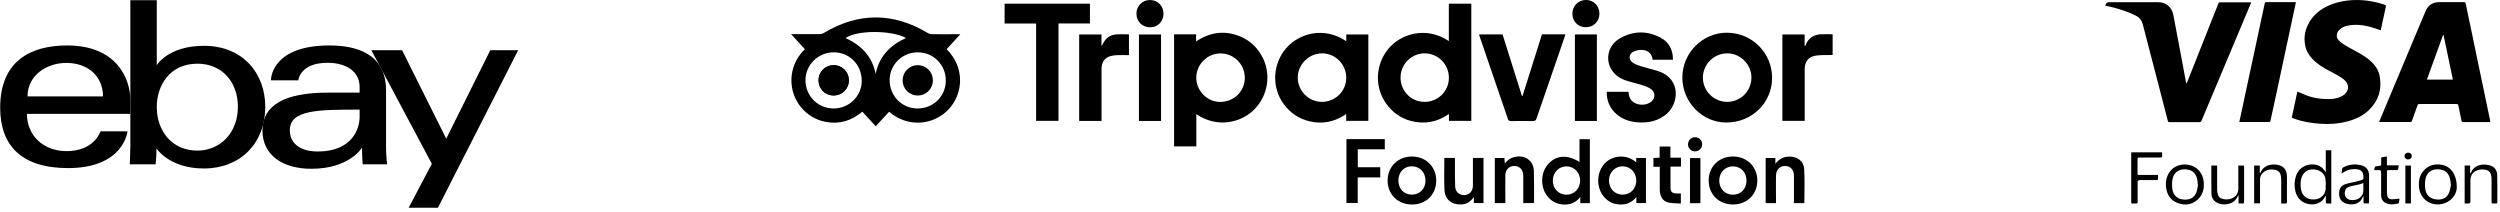 <svg width="400" height="34" viewBox="0 0 400 34" fill="none" xmlns="http://www.w3.org/2000/svg">
<g clip-path="url(#clip0_917_6431)">
<path d="M10.746 7.274C4.899 7.274 0.028 9.754 0.028 17.235C0.028 23.162 3.304 26.895 10.896 26.895C19.834 26.895 20.406 21.009 20.406 21.009H16.076C16.076 21.009 15.148 24.18 10.633 24.18C6.956 24.18 4.31 21.694 4.31 18.214H20.859V16.03C20.859 12.585 18.672 7.274 10.746 7.274ZM10.594 10.066C14.094 10.066 16.48 12.212 16.48 15.424H4.404C4.404 12.012 7.52 10.066 10.594 10.066Z" fill="black"/>
<path d="M20.857 0.028V23.14C20.857 24.453 20.762 26.295 20.762 26.295H24.893C24.893 26.295 25.042 24.971 25.042 23.762C25.042 23.762 27.082 26.956 32.631 26.956C38.473 26.956 42.443 22.9 42.443 17.086C42.443 11.678 38.796 7.329 32.639 7.329C26.875 7.329 25.084 10.442 25.084 10.442V0.028H20.857ZM31.572 10.188C35.539 10.188 38.064 13.132 38.064 17.086C38.064 21.324 35.15 24.097 31.6 24.097C27.364 24.097 25.081 20.79 25.081 17.124C25.081 13.71 27.13 10.191 31.572 10.191V10.188Z" fill="black"/>
<path d="M52.708 7.274C43.914 7.274 43.35 12.09 43.35 12.858H47.726C47.726 12.858 47.956 10.047 52.407 10.047C55.298 10.047 57.538 11.371 57.538 13.915V14.821H52.407C45.592 14.821 41.992 16.815 41.992 20.859C41.992 24.904 45.321 27.005 49.819 27.005C55.948 27.005 57.922 23.619 57.922 23.619C57.922 24.965 58.027 26.292 58.027 26.292H61.92C61.92 26.292 61.768 24.647 61.768 23.594V14.495C61.768 8.529 56.955 7.274 52.711 7.274H52.708ZM57.538 17.539V18.747C57.538 20.323 56.565 24.238 50.845 24.238C47.712 24.238 46.369 22.673 46.369 20.859C46.369 17.558 50.892 17.539 57.538 17.539Z" fill="black"/>
<path d="M59.407 8.028H64.331L71.397 22.189L78.45 8.028H82.912L70.067 33.236H65.387L69.094 26.209L59.407 8.028Z" fill="black"/>
</g>
<g clip-path="url(#clip1_917_6431)">
<path d="M293.211 8.803C292.364 8.821 291.518 8.775 290.69 8.876C289.366 9.033 288.759 9.778 288.75 11.112C288.75 13.669 288.75 16.226 288.75 18.792V19.344H285.181V5.51H288.74V7.359C288.74 7.359 288.786 7.368 288.814 7.377C288.842 7.322 288.878 7.267 288.906 7.202C289.357 6.043 290.23 5.519 291.435 5.482C292.033 5.464 292.631 5.482 293.22 5.482V8.794L293.211 8.803Z" fill="black"/>
<path d="M151.457 7.874C154.4 10.771 154.124 14.892 151.871 17.394C149.59 19.933 145.414 20.586 142.259 17.881C141.55 18.645 140.851 19.408 140.116 20.2C139.398 19.418 138.699 18.663 137.972 17.872C136.261 19.307 134.321 19.924 132.104 19.5C130.522 19.197 129.216 18.406 128.176 17.173C126.162 14.791 125.858 10.725 128.774 7.865C128.075 7.101 127.376 6.329 126.576 5.464C126.842 5.464 126.999 5.464 127.146 5.464C128.48 5.464 129.823 5.464 131.156 5.464C131.377 5.464 131.616 5.39 131.8 5.28C137.347 1.959 142.893 1.959 148.44 5.28C148.624 5.39 148.863 5.464 149.084 5.473C150.408 5.492 151.733 5.473 153.057 5.473C153.214 5.473 153.37 5.473 153.655 5.473C152.873 6.329 152.165 7.11 151.457 7.883V7.874ZM142.341 12.822C142.341 15.343 144.292 17.339 146.775 17.357C149.314 17.376 151.319 15.416 151.328 12.905C151.347 10.385 149.36 8.371 146.849 8.371C144.347 8.371 142.351 10.339 142.341 12.822ZM133.373 17.357C135.857 17.357 137.871 15.389 137.88 12.942C137.88 10.367 135.93 8.371 133.401 8.371C130.899 8.371 128.857 10.394 128.875 12.878C128.894 15.37 130.89 17.357 133.382 17.357H133.373ZM140.106 11.829C140.667 9.005 142.433 7.221 144.963 6.071C142.562 4.792 137.089 4.811 135.286 6.089C137.798 7.23 139.554 9.014 140.106 11.829Z" fill="black"/>
<path d="M231.813 6.568V0.589H235.409V19.335H231.831V18.24C229.881 19.574 227.839 19.933 225.659 19.326C224.068 18.884 222.789 17.955 221.814 16.621C219.882 13.963 220.048 10.321 222.164 7.773C224.003 5.556 228.041 4.057 231.813 6.568ZM227.931 16.299C230.093 16.299 231.822 14.589 231.822 12.445C231.822 10.293 230.102 8.555 227.968 8.536C225.834 8.527 224.086 10.265 224.086 12.409C224.086 14.579 225.788 16.299 227.931 16.299Z" fill="black"/>
<path d="M187.854 5.491H191.377V6.623C193.631 5.123 195.949 4.829 198.386 5.813C199.876 6.42 201.017 7.45 201.826 8.839C203.436 11.59 202.985 15.14 200.741 17.458C198.635 19.629 194.79 20.567 191.414 18.258V23.419H187.854V5.491ZM199.168 12.463C199.187 10.329 197.448 8.563 195.323 8.545C193.199 8.527 191.423 10.274 191.405 12.399C191.377 14.478 193.116 16.29 195.167 16.308C197.393 16.336 199.15 14.643 199.168 12.473V12.463Z" fill="black"/>
<path d="M215.403 6.595V5.51H218.935V19.335H215.394V18.249C213.517 19.528 211.558 19.914 209.443 19.39C207.787 18.976 206.453 18.065 205.432 16.704C203.427 14.037 203.593 10.265 205.782 7.717C207.851 5.317 211.862 4.194 215.403 6.595ZM215.403 12.436C215.403 10.302 213.665 8.545 211.54 8.536C209.424 8.536 207.649 10.293 207.64 12.418C207.64 14.524 209.378 16.29 211.475 16.299C213.665 16.299 215.394 14.598 215.403 12.436Z" fill="black"/>
<path d="M269.176 12.399C269.176 8.435 272.45 5.188 276.378 5.234C280.37 5.289 283.543 8.49 283.534 12.454C283.534 16.465 280.296 19.611 276.194 19.602C272.349 19.602 269.176 16.336 269.176 12.399ZM280.232 12.436C280.232 10.302 278.484 8.536 276.36 8.536C274.235 8.536 272.469 10.284 272.46 12.409C272.46 14.543 274.198 16.29 276.332 16.299C278.484 16.299 280.214 14.579 280.223 12.436H280.232Z" fill="black"/>
<path d="M174.388 0.589V3.753H169.357V19.335H165.779V3.762H160.738V0.589H174.388Z" fill="black"/>
<path d="M267.676 9.557H264.42C264.292 8.554 263.666 8.021 262.7 7.984C262.24 7.966 261.734 8.076 261.33 8.278C260.585 8.646 260.539 9.548 261.229 10.017C261.578 10.256 262.001 10.421 262.406 10.55C263.206 10.808 264.025 11.01 264.834 11.231C265.027 11.286 265.221 11.351 265.414 11.415C268.964 12.657 268.624 16.502 266.701 18.185C265.359 19.362 263.758 19.703 262.029 19.574C260.594 19.463 259.306 18.994 258.294 17.927C257.448 17.026 257.062 15.95 257.08 14.689H260.548C260.575 14.864 260.594 15.039 260.631 15.204C260.787 15.959 261.256 16.437 261.983 16.64C262.7 16.842 263.399 16.777 264.043 16.382C264.889 15.867 264.935 14.754 264.108 14.211C263.694 13.944 263.197 13.76 262.719 13.613C261.974 13.374 261.21 13.209 260.456 12.979C259.306 12.638 258.322 12.05 257.733 10.955C256.841 9.299 257.384 7.22 259.085 6.199C261.229 4.921 263.482 4.857 265.69 6.025C267.042 6.742 267.676 7.966 267.676 9.548V9.557Z" fill="black"/>
<path d="M236.669 5.5H240.404C241.434 8.784 242.473 12.077 243.513 15.361C243.54 15.361 243.577 15.361 243.605 15.361C244.644 12.077 245.674 8.793 246.714 5.491H250.476C250.227 6.236 249.979 6.963 249.731 7.68C248.434 11.433 247.128 15.186 245.849 18.948C245.739 19.261 245.61 19.371 245.27 19.371C244.092 19.353 242.915 19.353 241.738 19.371C241.489 19.371 241.36 19.307 241.268 19.049C239.751 14.588 238.215 10.127 236.688 5.675C236.679 5.638 236.679 5.592 236.669 5.491V5.5Z" fill="black"/>
<path d="M176.246 19.353H172.668V5.519H176.237V7.294C176.237 7.294 176.283 7.294 176.31 7.294C176.458 7.037 176.586 6.761 176.752 6.521C177.212 5.868 177.874 5.556 178.647 5.5C179.3 5.454 179.953 5.5 180.634 5.5V8.821C180.017 8.821 179.401 8.803 178.776 8.821C178.398 8.839 178.021 8.876 177.663 8.977C176.844 9.216 176.384 9.796 176.274 10.642C176.246 10.845 176.246 11.047 176.246 11.249C176.246 13.76 176.246 16.281 176.246 18.792V19.362V19.353Z" fill="black"/>
<path d="M185.766 19.353H182.234V5.519H185.766V19.362V19.353Z" fill="black"/>
<path d="M255.498 19.353H251.984V5.51H255.498V19.353Z" fill="black"/>
<path d="M254.367 32.498H252.849V31.523C252.113 32.442 251.239 32.755 250.218 32.727C249.206 32.691 248.36 32.295 247.698 31.541C246.447 30.115 246.429 27.742 247.652 26.316C248.93 24.826 250.733 24.679 252.72 25.912C252.72 25.277 252.72 24.679 252.72 24.072C252.72 23.465 252.72 22.885 252.72 22.269H254.376V32.498H254.367ZM252.821 28.892C252.821 27.604 251.855 26.611 250.623 26.62C249.39 26.629 248.461 27.604 248.452 28.873C248.452 30.18 249.372 31.145 250.623 31.154C251.874 31.154 252.821 30.189 252.821 28.892Z" fill="black"/>
<path d="M261.799 25.976V25.277H263.353V32.488H261.817V31.541C261.072 32.442 260.189 32.764 259.15 32.718C258.101 32.672 257.246 32.24 256.583 31.43C255.342 29.904 255.452 27.512 256.786 26.114C257.982 24.863 260.226 24.587 261.79 25.976H261.799ZM257.439 28.883C257.439 30.189 258.359 31.145 259.628 31.145C260.861 31.145 261.799 30.179 261.808 28.91C261.808 27.613 260.888 26.629 259.637 26.61C258.405 26.601 257.439 27.585 257.439 28.873V28.883Z" fill="black"/>
<path d="M221.566 22.269V23.888H217.243V26.758H220.839V28.386H217.233V32.479H215.431V22.26H221.566V22.269Z" fill="black"/>
<path d="M225.889 32.718C223.645 32.709 222.016 31.09 222.016 28.891C222.016 26.675 223.681 25.028 225.926 25.047C228.161 25.056 229.789 26.675 229.798 28.891C229.798 31.127 228.161 32.736 225.889 32.727V32.718ZM223.746 28.882C223.746 30.225 224.629 31.145 225.916 31.136C227.177 31.136 228.078 30.198 228.078 28.901C228.078 27.576 227.177 26.619 225.907 26.61C224.647 26.592 223.746 27.549 223.736 28.882H223.746Z" fill="black"/>
<path d="M277.279 32.718C275.017 32.718 273.388 31.108 273.388 28.864C273.388 26.657 275.035 25.038 277.27 25.038C279.515 25.038 281.179 26.684 281.17 28.901C281.161 31.108 279.524 32.718 277.279 32.718ZM279.441 28.91C279.441 27.576 278.549 26.629 277.279 26.62C276.038 26.601 275.081 27.595 275.081 28.892C275.081 30.198 275.982 31.136 277.233 31.154C278.521 31.164 279.432 30.244 279.441 28.919V28.91Z" fill="black"/>
<path d="M243.724 32.497C243.724 30.998 243.724 29.544 243.724 28.091C243.724 27.144 243.081 26.509 242.207 26.555C241.416 26.601 240.864 27.181 240.855 28.036C240.836 29.361 240.855 30.685 240.855 32C240.855 32.157 240.855 32.313 240.855 32.488H239.171V25.276H240.707C240.726 25.534 240.744 25.801 240.772 26.16C241.269 25.516 241.857 25.175 242.602 25.065C244.148 24.844 245.362 25.792 245.417 27.346C245.472 28.974 245.445 30.602 245.454 32.23C245.454 32.313 245.426 32.396 245.408 32.488H243.734L243.724 32.497Z" fill="black"/>
<path d="M235.667 25.267H237.359V32.488H235.814V31.513C235.28 32.304 234.646 32.672 233.818 32.709C232.254 32.782 231.187 31.927 231.114 30.354C231.04 28.671 231.095 26.988 231.095 25.267H232.788C232.788 25.461 232.788 25.626 232.788 25.801C232.788 27.135 232.778 28.478 232.824 29.811C232.852 30.704 233.487 31.256 234.324 31.21C235.124 31.164 235.667 30.566 235.667 29.683C235.667 28.377 235.667 27.07 235.667 25.755V25.258V25.267Z" fill="black"/>
<path d="M284.151 32.497H282.504V25.277H284.059V26.215C284.656 25.405 285.392 25.065 286.284 25.056C287.572 25.038 288.593 25.764 288.667 27.043C288.777 28.846 288.694 30.667 288.694 32.497H287.03C287.03 32.185 287.03 31.881 287.03 31.578C287.03 30.428 287.03 29.278 287.03 28.128C287.03 27.181 286.496 26.583 285.65 26.555C284.804 26.528 284.178 27.144 284.16 28.082C284.132 29.361 284.16 30.639 284.16 31.918C284.16 32.102 284.16 32.286 284.16 32.488L284.151 32.497Z" fill="black"/>
<path d="M268.955 25.231V26.657H267.281C267.281 26.969 267.281 27.236 267.281 27.512C267.281 28.34 267.281 29.168 267.281 29.995C267.281 30.685 267.548 30.943 268.228 30.952C268.458 30.952 268.688 30.952 268.937 30.952V32.571C268.238 32.516 267.538 32.543 266.876 32.387C266.039 32.194 265.57 31.384 265.561 30.345C265.552 29.296 265.561 28.257 265.561 27.208C265.561 27.052 265.561 26.896 265.561 26.693H264.549V25.277C264.853 25.258 265.184 25.24 265.542 25.221V23.446H267.263V25.231H268.946H268.955Z" fill="black"/>
<path d="M253.732 4.36C252.509 4.36 251.58 3.422 251.58 2.198C251.58 0.938 252.536 -0.018 253.787 -0.009C254.992 0.009 255.912 0.957 255.912 2.18C255.912 3.422 254.974 4.36 253.732 4.351V4.36Z" fill="black"/>
<path d="M186.162 2.18C186.162 3.413 185.261 4.351 184.046 4.369C182.795 4.378 181.848 3.468 181.83 2.226C181.811 0.993 182.759 0.009 183.982 6.70501e-05C185.215 -0.009 186.153 0.929 186.162 2.18Z" fill="black"/>
<path d="M272.064 32.488C271.926 32.498 271.834 32.516 271.733 32.516C271.301 32.516 270.868 32.516 270.399 32.516V25.286H272.064V32.498V32.488Z" fill="black"/>
<path d="M270.086 23.069C270.096 22.434 270.601 21.947 271.236 21.956C271.871 21.956 272.358 22.471 272.349 23.106C272.349 23.731 271.806 24.237 271.19 24.219C270.546 24.201 270.068 23.704 270.077 23.06L270.086 23.069Z" fill="black"/>
<path d="M133.382 10.431C132.021 10.431 130.963 11.498 130.972 12.868C130.972 14.211 132.03 15.269 133.373 15.269C134.735 15.269 135.811 14.211 135.82 12.859C135.82 11.507 134.744 10.431 133.392 10.431H133.382Z" fill="black"/>
<path d="M149.259 12.859C149.259 14.22 148.192 15.278 146.83 15.278C145.487 15.278 144.43 14.22 144.42 12.877C144.42 11.507 145.469 10.44 146.83 10.431C148.192 10.431 149.259 11.489 149.259 12.85V12.859Z" fill="black"/>
<path d="M133.383 10.431C134.744 10.431 135.82 11.507 135.811 12.859C135.811 14.211 134.725 15.278 133.364 15.269C132.021 15.269 130.973 14.211 130.963 12.868C130.963 11.498 132.021 10.431 133.373 10.431H133.383Z" fill="black"/>
</g>
<g clip-path="url(#clip2_917_6431)">
<path d="M336.847 0.832C336.847 0.832 336.885 0.794 336.892 0.772C336.968 0.494 337.155 0.356 337.452 0.356C340.077 0.356 342.701 0.371 345.318 0.356C346.619 0.341 347.519 1.218 347.731 2.375C348.086 4.319 348.472 6.263 348.835 8.207C349.153 9.893 349.463 11.58 349.781 13.274C349.781 13.297 349.796 13.319 349.818 13.365C349.856 13.304 349.894 13.274 349.917 13.229C351.346 9.629 352.776 6.021 354.205 2.413C354.455 1.785 354.697 1.157 354.954 0.53C354.984 0.454 355.098 0.371 355.173 0.371C356.815 0.363 358.456 0.371 360.097 0.371C360.12 0.371 360.143 0.378 360.196 0.393C360.022 0.809 359.848 1.225 359.674 1.634C357.306 7.276 354.939 12.919 352.564 18.553C352.451 18.833 352.337 19.113 352.209 19.385C352.171 19.461 352.057 19.537 351.982 19.537C350.348 19.544 348.714 19.537 347.081 19.544C346.929 19.544 346.884 19.469 346.854 19.348C346.453 17.797 346.059 16.239 345.651 14.688C344.978 12.079 344.297 9.477 343.616 6.868C343.359 5.892 343.11 4.916 342.86 3.933C342.694 3.29 342.331 2.814 341.733 2.504C340.674 1.967 339.555 1.589 338.413 1.271C337.891 1.127 337.354 1.014 336.824 0.885V0.84L336.847 0.832Z" fill="black"/>
<path d="M398.437 19.529C397.938 19.529 397.469 19.529 397.007 19.529C396.047 19.529 395.079 19.529 394.118 19.529C393.929 19.529 393.861 19.468 393.831 19.294C393.672 18.485 393.498 17.683 393.339 16.874C393.301 16.7 393.218 16.64 393.036 16.64C391.062 16.64 389.081 16.64 387.107 16.64C386.933 16.64 386.849 16.7 386.797 16.867C386.509 17.699 386.199 18.523 385.904 19.347C385.859 19.476 385.798 19.521 385.662 19.521C384.043 19.521 382.425 19.521 380.806 19.521C380.768 19.521 380.731 19.514 380.655 19.506C380.882 18.962 381.101 18.44 381.321 17.918C383.075 13.735 384.83 9.545 386.585 5.362C387.092 4.16 387.591 2.957 388.105 1.755C388.506 0.824 389.232 0.348 390.253 0.34C391.569 0.34 392.885 0.34 394.201 0.34C394.405 0.34 394.473 0.401 394.519 0.605C394.844 2.209 395.192 3.812 395.525 5.408C395.812 6.792 396.1 8.184 396.387 9.568C396.682 10.997 396.992 12.419 397.287 13.849C397.575 15.225 397.862 16.609 398.149 17.986C398.233 18.394 398.323 18.795 398.407 19.204C398.429 19.294 398.437 19.393 398.452 19.529H398.437ZM390.964 5.605C390.964 5.605 390.911 5.605 390.888 5.605C390.026 7.972 389.164 10.347 388.302 12.737H392.462C391.962 10.347 391.463 7.979 390.972 5.612L390.964 5.605Z" fill="black"/>
<path d="M366.685 18.818C366.98 17.426 367.283 16.05 367.578 14.658C368.062 14.862 368.501 15.059 368.954 15.233C370.278 15.74 371.655 15.914 373.061 15.83C373.682 15.793 374.287 15.641 374.831 15.309C375.875 14.666 376.004 13.539 375.058 12.752C374.574 12.351 374.007 12.034 373.447 11.739C372.449 11.217 371.443 10.717 370.573 9.984C369.726 9.265 369.06 8.411 368.833 7.299C368.546 5.892 368.841 4.576 369.605 3.366C370.49 1.966 371.813 1.119 373.349 0.59C375.088 -1.4752e-05 376.873 -0.106 378.689 0.098C379.664 0.212 380.61 0.454 381.54 0.756C381.729 0.817 381.775 0.892 381.729 1.089C381.464 2.269 381.215 3.457 380.965 4.644C380.95 4.712 380.927 4.788 380.912 4.841C380.322 4.652 379.755 4.432 379.165 4.281C377.985 3.978 376.79 3.857 375.58 4.115C375.149 4.205 374.756 4.372 374.415 4.659C373.742 5.234 373.682 6.021 374.347 6.603C374.801 7.004 375.338 7.321 375.867 7.616C376.858 8.176 377.887 8.653 378.795 9.348C379.77 10.097 380.542 10.997 380.761 12.238C381.124 14.31 380.564 16.118 379.044 17.593C378.091 18.515 376.919 19.068 375.648 19.408C374.211 19.801 372.744 19.9 371.261 19.801C369.817 19.703 368.395 19.468 367.033 18.969C366.927 18.931 366.822 18.886 366.7 18.833L366.685 18.818Z" fill="black"/>
<path d="M358.297 19.484C358.403 18.984 358.517 18.485 358.623 17.978C358.955 16.42 359.281 14.855 359.621 13.297C359.908 11.95 360.203 10.604 360.491 9.265C360.824 7.722 361.149 6.179 361.482 4.629C361.777 3.267 362.072 1.906 362.359 0.545C362.389 0.401 362.442 0.34 362.601 0.34C364.121 0.34 365.642 0.34 367.162 0.34C367.215 0.34 367.275 0.348 367.343 0.363C367.215 0.961 367.086 1.55 366.965 2.14C366.663 3.54 366.368 4.947 366.065 6.346C365.808 7.556 365.543 8.766 365.286 9.976C364.953 11.527 364.628 13.085 364.295 14.635C363.955 16.209 363.615 17.789 363.267 19.363C363.251 19.423 363.161 19.521 363.108 19.521C361.519 19.521 359.939 19.521 358.35 19.521C358.35 19.521 358.335 19.514 358.297 19.484Z" fill="black"/>
<path d="M372.124 27.561V24.044H373.009V32.569C372.759 32.569 372.509 32.576 372.26 32.561C372.214 32.561 372.139 32.447 372.131 32.379C372.116 32.107 372.131 31.842 372.131 31.57C372.131 31.494 372.124 31.419 372.116 31.328C372.078 31.343 372.063 31.343 372.056 31.351C371.299 33.151 368.743 33.053 367.729 31.638C366.882 30.458 366.943 28.34 367.88 27.229C368.75 26.192 370.475 25.981 371.488 26.805C371.73 27.002 371.904 27.289 372.131 27.554L372.124 27.561ZM372.093 29.543C372.093 29.543 372.124 29.543 372.139 29.543C372.101 29.157 372.116 28.756 372.018 28.386C371.813 27.637 371.057 27.138 370.157 27.1C369.318 27.062 368.622 27.493 368.312 28.242C368.085 28.794 368.07 29.377 368.115 29.967C368.213 31.26 369.06 32.009 370.346 31.91C371.276 31.842 371.98 31.207 372.101 30.299C372.131 30.05 372.101 29.793 372.101 29.543H372.093Z" fill="black"/>
<path d="M349.584 26.321C351.195 26.321 352.421 27.44 352.587 29.044C352.7 30.171 352.473 31.184 351.604 31.956C350.651 32.803 349.524 32.916 348.374 32.463C347.262 32.024 346.71 31.131 346.566 29.959C346.491 29.324 346.559 28.703 346.801 28.114C347.277 26.979 348.314 26.314 349.577 26.314L349.584 26.321ZM351.687 29.535C351.687 29.535 351.657 29.535 351.634 29.528C351.626 29.354 351.634 29.188 351.611 29.014C351.513 28.182 351.12 27.38 350.197 27.168C349.146 26.919 347.928 27.206 347.618 28.62C347.519 29.067 347.504 29.543 347.542 29.997C347.618 30.904 348.079 31.858 349.425 31.933C350.333 31.986 351.097 31.676 351.437 30.723C351.573 30.345 351.611 29.936 351.694 29.535H351.687Z" fill="black"/>
<path d="M393.082 30.035C393.067 30.791 392.605 31.842 391.418 32.395C389.519 33.279 387.175 32.251 387.024 29.778C386.971 28.908 387.137 28.099 387.697 27.41C388.438 26.495 389.421 26.192 390.556 26.344C392.008 26.533 393.112 27.803 393.082 30.027V30.035ZM392.174 29.52C392.174 29.52 392.144 29.513 392.129 29.505C392.106 29.278 392.099 29.052 392.053 28.825C391.917 28.061 391.539 27.335 390.601 27.145C389.489 26.919 388.34 27.267 388.067 28.704C387.984 29.135 387.977 29.596 388.014 30.035C388.128 31.192 388.748 31.82 389.883 31.918C390.783 31.994 391.539 31.669 391.879 30.761C392.031 30.367 392.076 29.929 392.174 29.513V29.52Z" fill="black"/>
<path d="M341.007 24.37H345.938C345.938 24.612 345.954 24.854 345.931 25.096C345.931 25.141 345.787 25.202 345.712 25.202C344.925 25.209 344.146 25.202 343.359 25.202C342.981 25.202 342.611 25.209 342.232 25.202C342.058 25.202 342.005 25.262 342.005 25.428C342.005 26.208 342.005 26.979 342.005 27.758C342.005 27.94 342.074 27.992 342.247 27.992C343.155 27.985 344.063 27.992 344.97 27.992C345.061 27.992 345.152 27.992 345.28 27.992C345.28 28.242 345.296 28.477 345.273 28.703C345.273 28.749 345.129 28.809 345.054 28.809C344.161 28.809 343.276 28.809 342.384 28.809C342.142 28.809 342.021 28.928 342.021 29.165C342.021 30.201 342.021 31.237 342.021 32.273C342.021 32.485 341.975 32.591 341.733 32.569C341.574 32.546 341.408 32.553 341.242 32.569C341.037 32.591 340.992 32.5 340.992 32.311C340.992 29.74 340.992 27.168 340.992 24.596C340.992 24.529 341.007 24.453 341.015 24.37H341.007Z" fill="black"/>
<path d="M374.649 27.781C374.687 27.456 374.71 27.198 374.763 26.949C374.778 26.866 374.891 26.79 374.982 26.745C375.822 26.314 376.707 26.223 377.622 26.404C378.567 26.593 379.044 27.138 379.051 28.106C379.066 29.536 379.051 30.965 379.051 32.387C379.051 32.432 379.044 32.485 379.029 32.546H378.166V31.434C378.166 31.434 378.129 31.434 378.106 31.427C378.076 31.479 378.045 31.525 378.023 31.578C377.629 32.493 376.828 32.758 375.965 32.69C375.655 32.667 375.33 32.584 375.058 32.44C374.4 32.092 374.218 31.487 374.264 30.784C374.309 30.141 374.627 29.672 375.232 29.475C375.852 29.278 376.495 29.172 377.13 29.014C377.402 28.946 377.675 28.862 377.947 28.772C378.091 28.726 378.166 28.613 378.151 28.447C378.136 28.325 378.151 28.204 378.136 28.083C378.083 27.478 377.743 27.153 377.138 27.085C376.238 26.987 375.428 27.191 374.649 27.781ZM378.121 29.294C377.871 29.377 377.644 29.468 377.402 29.528C376.994 29.626 376.57 29.694 376.162 29.793C375.746 29.899 375.353 30.05 375.217 30.534C374.99 31.351 375.436 31.979 376.283 32.009C376.374 32.009 376.465 32.009 376.555 32.009C377.327 31.971 378.023 31.434 378.113 30.731C378.174 30.262 378.129 29.778 378.129 29.294H378.121Z" fill="black"/>
<path d="M364.991 32.561V32.236C364.991 31.078 364.991 29.921 364.991 28.756C364.991 28.575 364.976 28.393 364.953 28.219C364.847 27.561 364.552 27.259 363.872 27.145C363.357 27.062 362.843 27.115 362.382 27.395C361.89 27.698 361.61 28.144 361.603 28.726C361.595 29.891 361.603 31.063 361.603 32.228C361.603 32.326 361.603 32.425 361.603 32.538H360.665V26.487H361.565V27.728C361.565 27.728 361.603 27.728 361.618 27.735C361.648 27.682 361.678 27.629 361.701 27.576C362.057 26.775 362.722 26.404 363.547 26.328C363.925 26.291 364.333 26.336 364.704 26.45C365.513 26.692 365.899 27.297 365.914 28.288C365.929 29.641 365.914 30.995 365.914 32.349C365.914 32.515 365.853 32.568 365.702 32.561C365.483 32.553 365.263 32.561 364.999 32.561H364.991Z" fill="black"/>
<path d="M394.337 26.48H395.215V27.72C395.215 27.72 395.252 27.728 395.275 27.735C395.305 27.69 395.343 27.644 395.366 27.591C395.721 26.775 396.395 26.404 397.234 26.336C397.627 26.306 398.051 26.366 398.437 26.48C399.155 26.699 399.526 27.259 399.549 27.985C399.586 29.029 399.571 30.072 399.571 31.116C399.571 31.524 399.571 31.933 399.571 32.341C399.571 32.5 399.526 32.568 399.359 32.553C399.208 32.545 399.049 32.538 398.898 32.553C398.701 32.576 398.648 32.493 398.648 32.303C398.648 31.078 398.648 29.853 398.648 28.628C398.648 28.454 398.626 28.272 398.596 28.098C398.49 27.569 398.187 27.251 397.643 27.16C397.075 27.062 396.531 27.1 396.039 27.402C395.51 27.728 395.268 28.219 395.268 28.839C395.268 29.959 395.268 31.078 395.268 32.198C395.268 32.44 395.149 32.561 394.912 32.561C394.731 32.561 394.541 32.561 394.345 32.561V26.48H394.337Z" fill="black"/>
<path d="M353.835 26.48H354.742C354.742 26.586 354.742 26.677 354.742 26.775C354.742 27.932 354.742 29.089 354.742 30.254C354.742 30.496 354.773 30.746 354.818 30.98C354.901 31.427 355.166 31.729 355.627 31.827C356.149 31.948 356.664 31.948 357.155 31.714C357.79 31.411 358.131 30.912 358.131 30.201C358.131 29.067 358.131 27.932 358.131 26.798C358.131 26.699 358.131 26.601 358.131 26.488H359.038C359.038 26.578 359.054 26.677 359.054 26.767C359.054 28.598 359.054 30.421 359.054 32.251C359.054 32.501 358.993 32.591 358.736 32.561C358.562 32.538 358.38 32.561 358.169 32.561V31.305L358.101 31.283C358.063 31.358 358.025 31.427 357.987 31.502C357.662 32.175 357.102 32.531 356.391 32.659C355.884 32.75 355.385 32.712 354.901 32.516C354.205 32.236 353.842 31.676 353.827 30.958C353.789 29.475 353.82 27.985 353.82 26.48H353.835Z" fill="black"/>
<path d="M379.869 27.229C379.906 27.032 379.921 26.873 379.974 26.722C379.99 26.677 380.073 26.624 380.133 26.616C380.36 26.571 380.587 26.541 380.806 26.518C380.935 26.503 380.988 26.45 380.988 26.314C380.988 26.003 380.988 25.693 380.988 25.383C380.988 25.232 381.026 25.156 381.185 25.141C381.411 25.119 381.638 25.081 381.903 25.043V26.457H383.786C383.756 26.692 383.749 26.896 383.703 27.085C383.688 27.146 383.567 27.214 383.499 27.214C383.053 27.229 382.599 27.229 382.153 27.214C381.971 27.214 381.911 27.274 381.911 27.456C381.911 28.583 381.911 29.71 381.911 30.837C381.911 30.988 381.933 31.147 381.956 31.298C382.017 31.638 382.274 31.888 382.659 31.888C383.068 31.888 383.484 31.827 383.915 31.782C383.892 31.964 383.877 32.183 383.839 32.41C383.832 32.463 383.749 32.523 383.688 32.546C383.174 32.705 382.644 32.75 382.115 32.629C381.381 32.463 380.988 31.986 380.98 31.238C380.973 30.005 380.98 28.772 380.98 27.539C380.98 27.327 380.874 27.221 380.663 27.221C380.406 27.221 380.148 27.221 379.861 27.221L379.869 27.229Z" fill="black"/>
<path d="M385.745 32.546H384.86V26.487H385.745V32.546Z" fill="black"/>
<path d="M385.881 24.967C385.881 25.285 385.624 25.519 385.291 25.512C384.966 25.512 384.701 25.247 384.716 24.944C384.724 24.649 384.981 24.415 385.306 24.422C385.654 24.422 385.889 24.649 385.889 24.975L385.881 24.967Z" fill="black"/>
</g>
<defs>
<clipPath id="clip0_917_6431">
<rect width="82.939" height="33.264" fill="white"/>
</clipPath>
<clipPath id="clip1_917_6431">
<rect width="166.635" height="32.727" fill="white" transform="translate(126.576)"/>
</clipPath>
<clipPath id="clip2_917_6431">
<rect width="62.717" height="32.727" fill="white" transform="translate(336.847)"/>
</clipPath>
</defs>
</svg>
